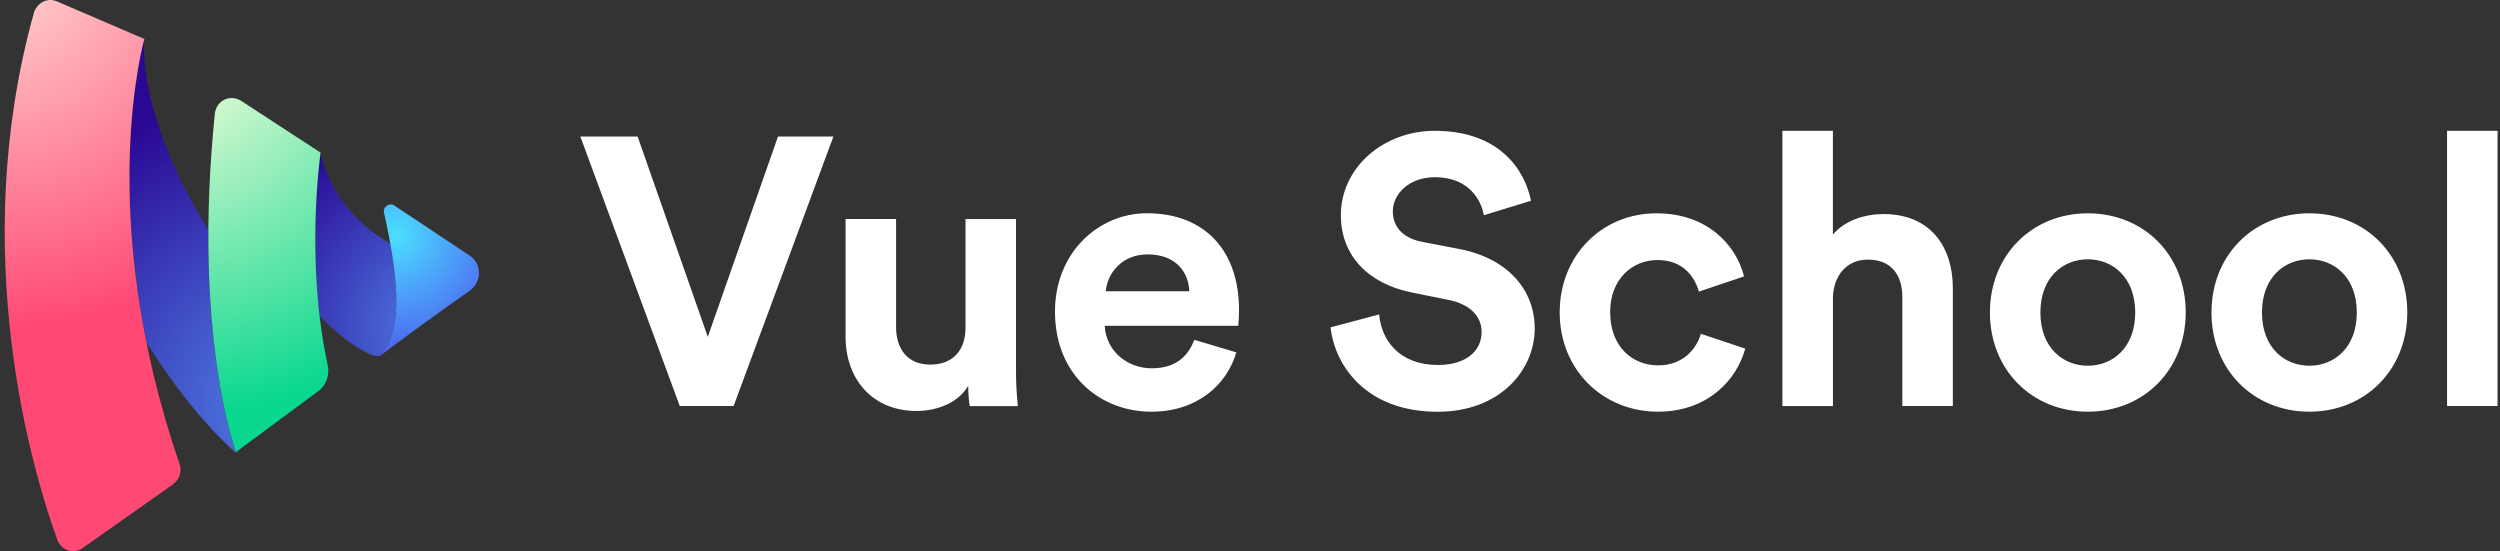 <svg width="127" height="28" viewBox="0 0 127 28" fill="none" xmlns="http://www.w3.org/2000/svg">
<rect x="0" y="0" width="127" height="28" fill="#333333" stroke="none"/>
<path fill-rule="evenodd" clip-rule="evenodd" d="M75.381 10.933C75.247 10.18 74.629 9.002 72.894 9.002C71.604 9.002 70.755 9.834 70.755 10.74C70.755 11.494 71.237 12.092 72.238 12.285L74.147 12.652C76.633 13.135 77.964 14.757 77.964 16.688C77.964 18.793 76.211 20.917 73.031 20.917C69.406 20.917 67.808 18.581 67.594 16.629L70.062 15.972C70.177 17.324 71.122 18.541 73.049 18.541C74.476 18.541 75.266 17.828 75.266 16.862C75.266 16.071 74.669 15.452 73.609 15.24L71.7 14.854C69.522 14.409 68.116 13.001 68.116 10.933C68.116 8.501 70.295 6.645 72.878 6.645C76.195 6.645 77.466 8.654 77.774 10.198L75.383 10.933H75.381ZM39.524 6.935H42.337L37.268 20.625H34.532L29.481 6.935H32.391L35.956 17.112L39.522 6.935H39.524ZM49.182 19.603C48.663 20.491 47.563 20.877 46.562 20.877C44.268 20.877 42.956 19.198 42.956 17.131V11.126H45.52V16.61C45.52 17.672 46.061 18.522 47.255 18.522C48.449 18.522 49.048 17.75 49.048 16.651V11.129H51.613V18.911C51.613 19.646 51.672 20.3 51.709 20.63H49.263C49.225 20.437 49.185 19.992 49.185 19.606L49.182 19.603ZM58.489 20.914C60.821 20.914 62.325 19.544 62.806 17.903V17.9L60.668 17.262C60.36 18.112 59.704 18.71 58.511 18.71C57.239 18.71 56.179 17.804 56.12 16.549H62.906C62.906 16.539 62.908 16.51 62.911 16.465L62.911 16.465C62.922 16.325 62.943 16.036 62.943 15.757C62.943 12.706 61.187 10.834 58.259 10.834C55.828 10.834 53.593 12.805 53.593 15.835C53.593 19.043 55.887 20.914 58.489 20.914ZM58.296 12.923C59.761 12.923 60.379 13.848 60.416 14.795H56.176C56.235 13.926 56.966 12.923 58.296 12.923ZM84.225 18.56C82.916 18.56 81.797 17.594 81.797 15.875H81.794C81.794 14.156 82.932 13.21 84.204 13.21C85.475 13.21 86.075 14.022 86.305 14.813L88.599 14.041C88.194 12.44 86.73 10.836 84.147 10.836C81.39 10.836 79.233 12.96 79.233 15.875C79.233 18.791 81.43 20.914 84.225 20.914C86.749 20.914 88.235 19.292 88.657 17.71L86.404 16.956C86.19 17.691 85.534 18.56 84.225 18.56ZM93.111 20.628H90.547V6.645H93.111V11.917C93.727 11.182 94.768 10.874 95.676 10.874C98.085 10.874 99.204 12.553 99.204 14.639V20.625H96.639V15.082C96.639 14.02 96.12 13.188 94.886 13.188C93.807 13.188 93.17 13.998 93.114 15.041V20.622L93.111 20.628ZM106.061 20.914C108.896 20.914 111.035 18.791 111.035 15.875C111.035 12.942 108.896 10.836 106.061 10.836C103.227 10.836 101.088 12.96 101.088 15.875C101.088 18.791 103.227 20.914 106.061 20.914ZM106.061 13.172C107.314 13.172 108.47 14.079 108.47 15.875C108.47 17.672 107.314 18.579 106.061 18.579C104.809 18.579 103.652 17.672 103.652 15.875C103.652 14.079 104.809 13.172 106.061 13.172ZM122.29 15.875C122.29 18.791 120.151 20.914 117.317 20.914C114.482 20.914 112.343 18.791 112.343 15.875C112.343 12.96 114.482 10.836 117.317 10.836C120.151 10.836 122.29 12.942 122.29 15.875ZM119.726 15.875C119.726 14.079 118.569 13.172 117.317 13.172C116.064 13.172 114.908 14.079 114.908 15.875C114.908 17.672 116.064 18.579 117.317 18.579C118.569 18.579 119.726 17.672 119.726 15.875ZM124.311 6.645V20.625H126.875V6.645H124.311Z" fill="white"/>
<path d="M7.434 17.372C5.565 8.077 7.334 1.979 7.334 1.979C7.334 1.979 6.861 5.69 10.584 11.676C10.536 19.094 11.989 22.963 11.989 22.963L12.286 22.744L11.989 23.004C11.989 23.004 9.781 21.191 7.434 17.372Z" fill="url(#paint0_radial_9_6202)"/>
<path d="M16.235 16.055C17.129 16.962 17.961 17.586 18.564 17.884C18.561 17.884 18.556 17.881 18.553 17.879C18.553 17.879 19.23 18.123 19.348 17.959C20.172 17.082 20.373 15.446 19.824 12.37C16.682 10.566 16.286 7.752 16.286 7.752C16.286 7.752 15.721 11.66 16.235 16.055Z" fill="url(#paint1_radial_9_6202)"/>
<path d="M7.335 1.979C7.335 1.979 4.749 10.885 9.125 23.575C9.246 23.939 9.125 24.347 8.807 24.591L4.192 27.844C3.756 28.169 3.119 27.965 2.918 27.436C1.687 24.06 -1.694 12.877 1.727 0.635C1.885 0.147 2.402 -0.137 2.881 0.067L7.335 1.979Z" fill="url(#paint2_radial_9_6202)"/>
<path d="M16.165 19.871L11.989 22.963C11.989 22.963 9.762 17.026 10.916 5.76C10.996 5.108 11.67 4.784 12.227 5.108L16.285 7.753C16.285 7.753 15.49 13.242 16.644 18.53C16.764 19.059 16.563 19.587 16.167 19.871H16.165Z" fill="url(#paint3_radial_9_6202)"/>
<path d="M23.882 12.998L20.025 10.437C19.786 10.273 19.428 10.518 19.508 10.802C20.424 14.91 20.303 16.943 19.35 17.959C19.23 18.123 18.555 17.879 18.555 17.879C19.192 18.203 19.35 18.042 19.35 18.042C19.987 17.554 22.372 15.806 23.884 14.749C24.481 14.301 24.481 13.408 23.884 13.001L23.882 12.998Z" fill="url(#paint4_radial_9_6202)"/>
<defs>
<radialGradient id="paint0_radial_9_6202" cx="0" cy="0" r="1" gradientUnits="userSpaceOnUse" gradientTransform="translate(14.278 20.496) scale(15.776 15.806)">
<stop stop-color="#4F81E7"/>
<stop offset="1" stop-color="#2A0894"/>
</radialGradient>
<radialGradient id="paint1_radial_9_6202" cx="0" cy="0" r="1" gradientUnits="userSpaceOnUse" gradientTransform="translate(22.445 16.599) scale(10.723 10.743)">
<stop stop-color="#4F81E7"/>
<stop offset="1" stop-color="#2A0894"/>
</radialGradient>
<radialGradient id="paint2_radial_9_6202" cx="0" cy="0" r="1" gradientUnits="userSpaceOnUse" gradientTransform="translate(-0.125 -1.988) scale(20.303 20.341)">
<stop stop-color="#FFDAD4"/>
<stop offset="0.92" stop-color="#FF4975"/>
</radialGradient>
<radialGradient id="paint3_radial_9_6202" cx="0" cy="0" r="1" gradientUnits="userSpaceOnUse" gradientTransform="translate(8.713 2.368) scale(18.598 18.633)">
<stop stop-color="#FFFFDC"/>
<stop offset="1" stop-color="#0BD88F"/>
</radialGradient>
<radialGradient id="paint4_radial_9_6202" cx="0" cy="0" r="1" gradientUnits="userSpaceOnUse" gradientTransform="translate(20.1 11.925) scale(10.31 10.33)">
<stop stop-color="#4BDFFF"/>
<stop offset="1" stop-color="#4F08E7"/>
</radialGradient>
</defs>
</svg>
